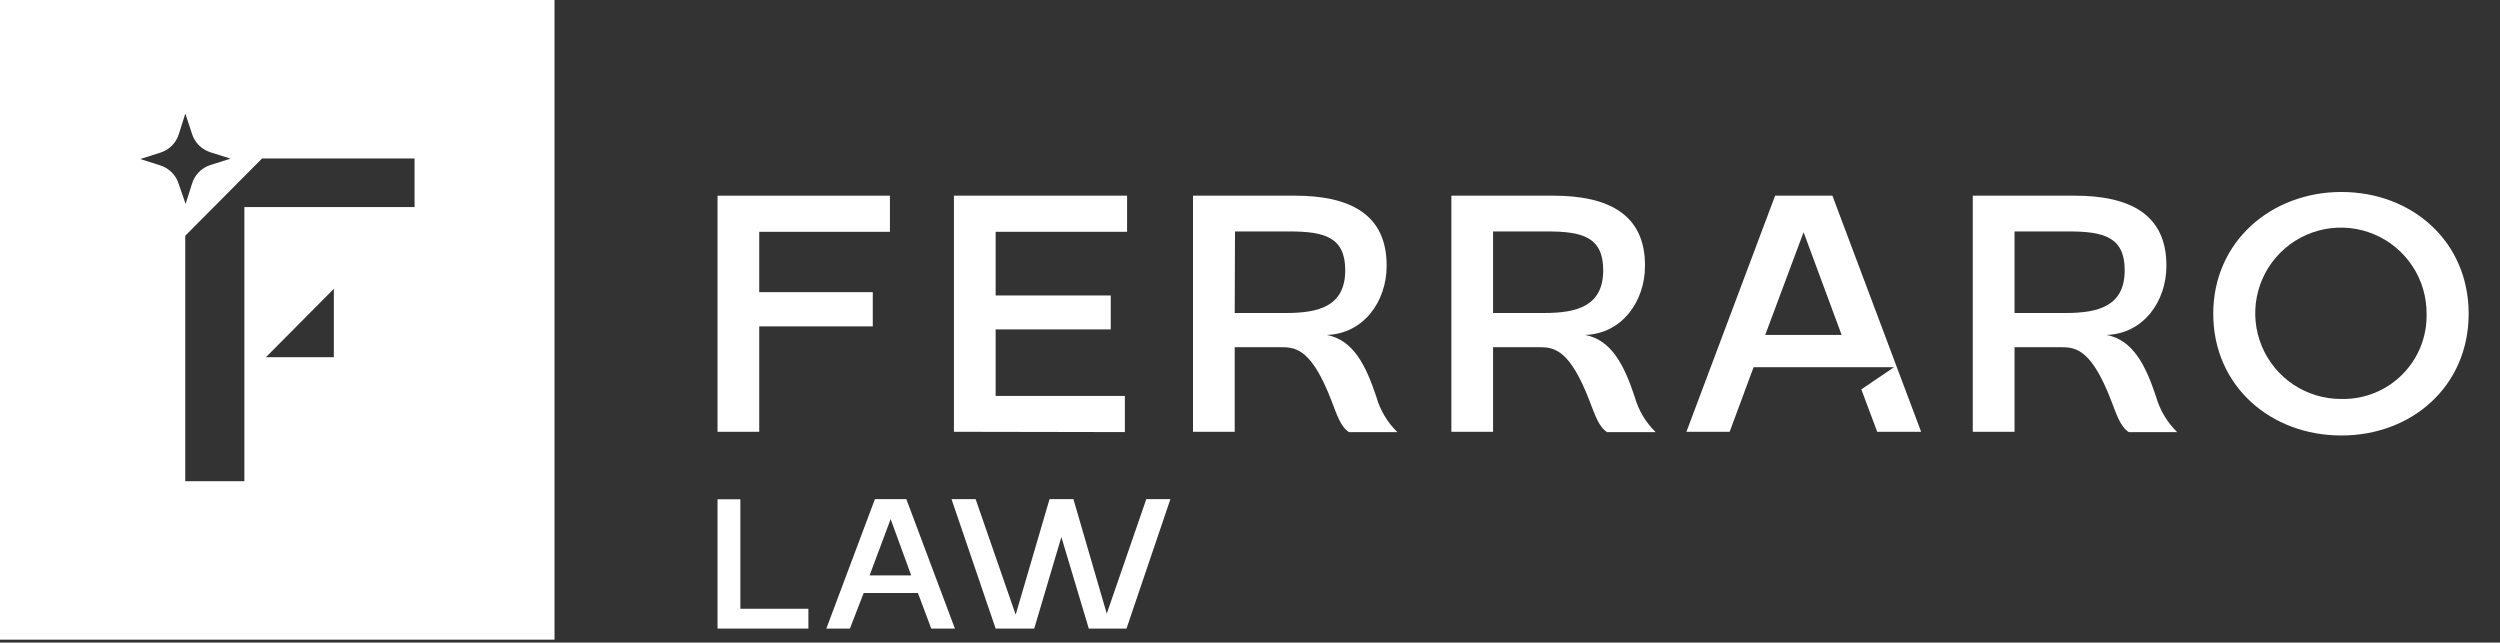 <svg xmlns="http://www.w3.org/2000/svg" width="319" height="82" viewBox="0 0 319 82" fill="none"><rect x="0" y="0" width="319" height="82" fill="#333333" stroke="none"/><path fill-rule="evenodd" clip-rule="evenodd" d="M0 0H70.756V81.621H0V0ZM23.637 30.081L33.438 20.224H52.898V26.421H31.183V61.398H23.637V30.081ZM33.93 45.579H42.599V36.853L33.93 45.579ZM24.497 17.073L23.657 14.508C23.648 14.479 23.629 14.555 23.629 14.555L22.817 17.12C22.644 17.675 22.339 18.179 21.928 18.59C21.518 19 21.014 19.305 20.459 19.479L17.894 20.29L20.44 21.101C20.995 21.274 21.499 21.579 21.91 21.99C22.32 22.401 22.625 22.905 22.799 23.459L23.685 26.025L24.497 23.459C24.663 22.896 24.965 22.383 25.376 21.963C25.788 21.544 26.295 21.232 26.855 21.054L29.421 20.243L26.855 19.431C26.3 19.258 25.796 18.953 25.386 18.543C24.975 18.132 24.67 17.628 24.497 17.073Z" fill="white"></path><path d="M91.557 80.206V63.708H94.471V77.678H103.15V80.206H91.557Z" fill="white"></path><path d="M105.441 80.206L111.638 63.689H115.647L121.845 80.206H118.826L117.128 75.669H110.204L108.45 80.206H105.441ZM116.27 73.424L113.647 66.236L110.959 73.424H116.27Z" fill="white"></path><path d="M121.413 63.689H124.488L129.601 78.433L133.921 63.689H136.968L141.222 78.3L146.269 63.689H149.344L143.741 80.206H138.93L135.43 68.528L131.968 80.206H127.044L121.413 63.689Z" fill="white"></path><path d="M91.557 55.096V24.968H113.554V29.58H96.877V37.278H111.366V41.645H96.877V55.096H91.557Z" fill="white"></path><path d="M121.723 55.096V24.968H143.815V29.58H127.043V37.702H141.73V42.032H127.043V50.521H143.532V55.134L121.723 55.096Z" fill="white"></path><path d="M172.132 55.143C171.038 54.426 170.566 52.861 169.906 51.153C167.434 44.739 165.482 44.305 163.586 44.305H157.549V55.096H152.229V24.968H165.246C172.179 24.968 176.98 27.298 176.933 33.948C176.933 38.466 173.99 42.598 169.283 42.739C172.66 43.362 174.273 46.588 175.603 50.578C176.087 52.312 177.021 53.887 178.31 55.143H172.132ZM157.549 39.938H164.104C168.283 39.938 171.651 39.079 171.651 34.476C171.651 30.25 168.991 29.533 164.519 29.533H157.586L157.549 39.938Z" fill="white"></path><path d="M205.061 55.143C203.967 54.426 203.495 52.861 202.825 51.153C200.354 44.739 198.411 44.305 196.505 44.305H190.515V55.096H185.195V24.968H198.213C205.146 24.968 209.947 27.298 209.9 33.948C209.9 38.466 206.947 42.598 202.25 42.739C205.617 43.362 207.24 46.588 208.57 50.578C209.047 52.313 209.978 53.889 211.268 55.143H205.061ZM190.515 39.938H197.024C201.203 39.938 204.57 39.079 204.57 34.476C204.57 30.25 201.91 29.533 197.449 29.533H190.515V39.938Z" fill="white"></path><path d="M215.186 55.096L226.505 24.968H233.815L245.135 55.096H239.532L237.504 49.682L241.682 46.852H223.76L220.704 55.096H215.186ZM234.994 42.739L230.137 29.628L225.241 42.739H234.994Z" fill="white"></path><path d="M271.639 55.143C270.545 54.426 270.063 52.861 269.403 51.153C266.932 44.739 264.989 44.305 263.083 44.305H257.056V55.096H251.726V24.968H264.743C271.686 24.968 276.478 27.298 276.431 33.948C276.431 38.466 273.488 42.598 268.781 42.739C272.158 43.362 273.771 46.588 275.101 50.578C275.588 52.31 276.522 53.884 277.808 55.143H271.639ZM257.056 39.938H263.564C267.743 39.938 271.111 39.079 271.111 34.476C271.111 30.25 268.45 29.533 263.989 29.533H257.056V39.938Z" fill="white"></path><path d="M298.757 24.496C307.784 24.496 315.001 30.816 315.001 40.032C315.001 49.248 307.784 55.568 298.757 55.568C289.73 55.568 282.41 49.248 282.41 40.032C282.41 30.816 289.824 24.496 298.757 24.496ZM309.633 40.032C309.644 37.865 309.011 35.743 307.814 33.937C306.617 32.13 304.911 30.72 302.911 29.886C300.911 29.051 298.708 28.83 296.582 29.25C294.456 29.67 292.503 30.713 290.97 32.245C289.438 33.777 288.395 35.73 287.975 37.856C287.555 39.983 287.777 42.185 288.611 44.185C289.446 46.185 290.856 47.892 292.662 49.089C294.469 50.286 296.59 50.919 298.757 50.908C300.195 50.942 301.624 50.683 302.959 50.148C304.293 49.614 305.506 48.814 306.522 47.797C307.539 46.781 308.339 45.568 308.874 44.233C309.408 42.899 309.667 41.469 309.633 40.032Z" fill="white"></path></svg>